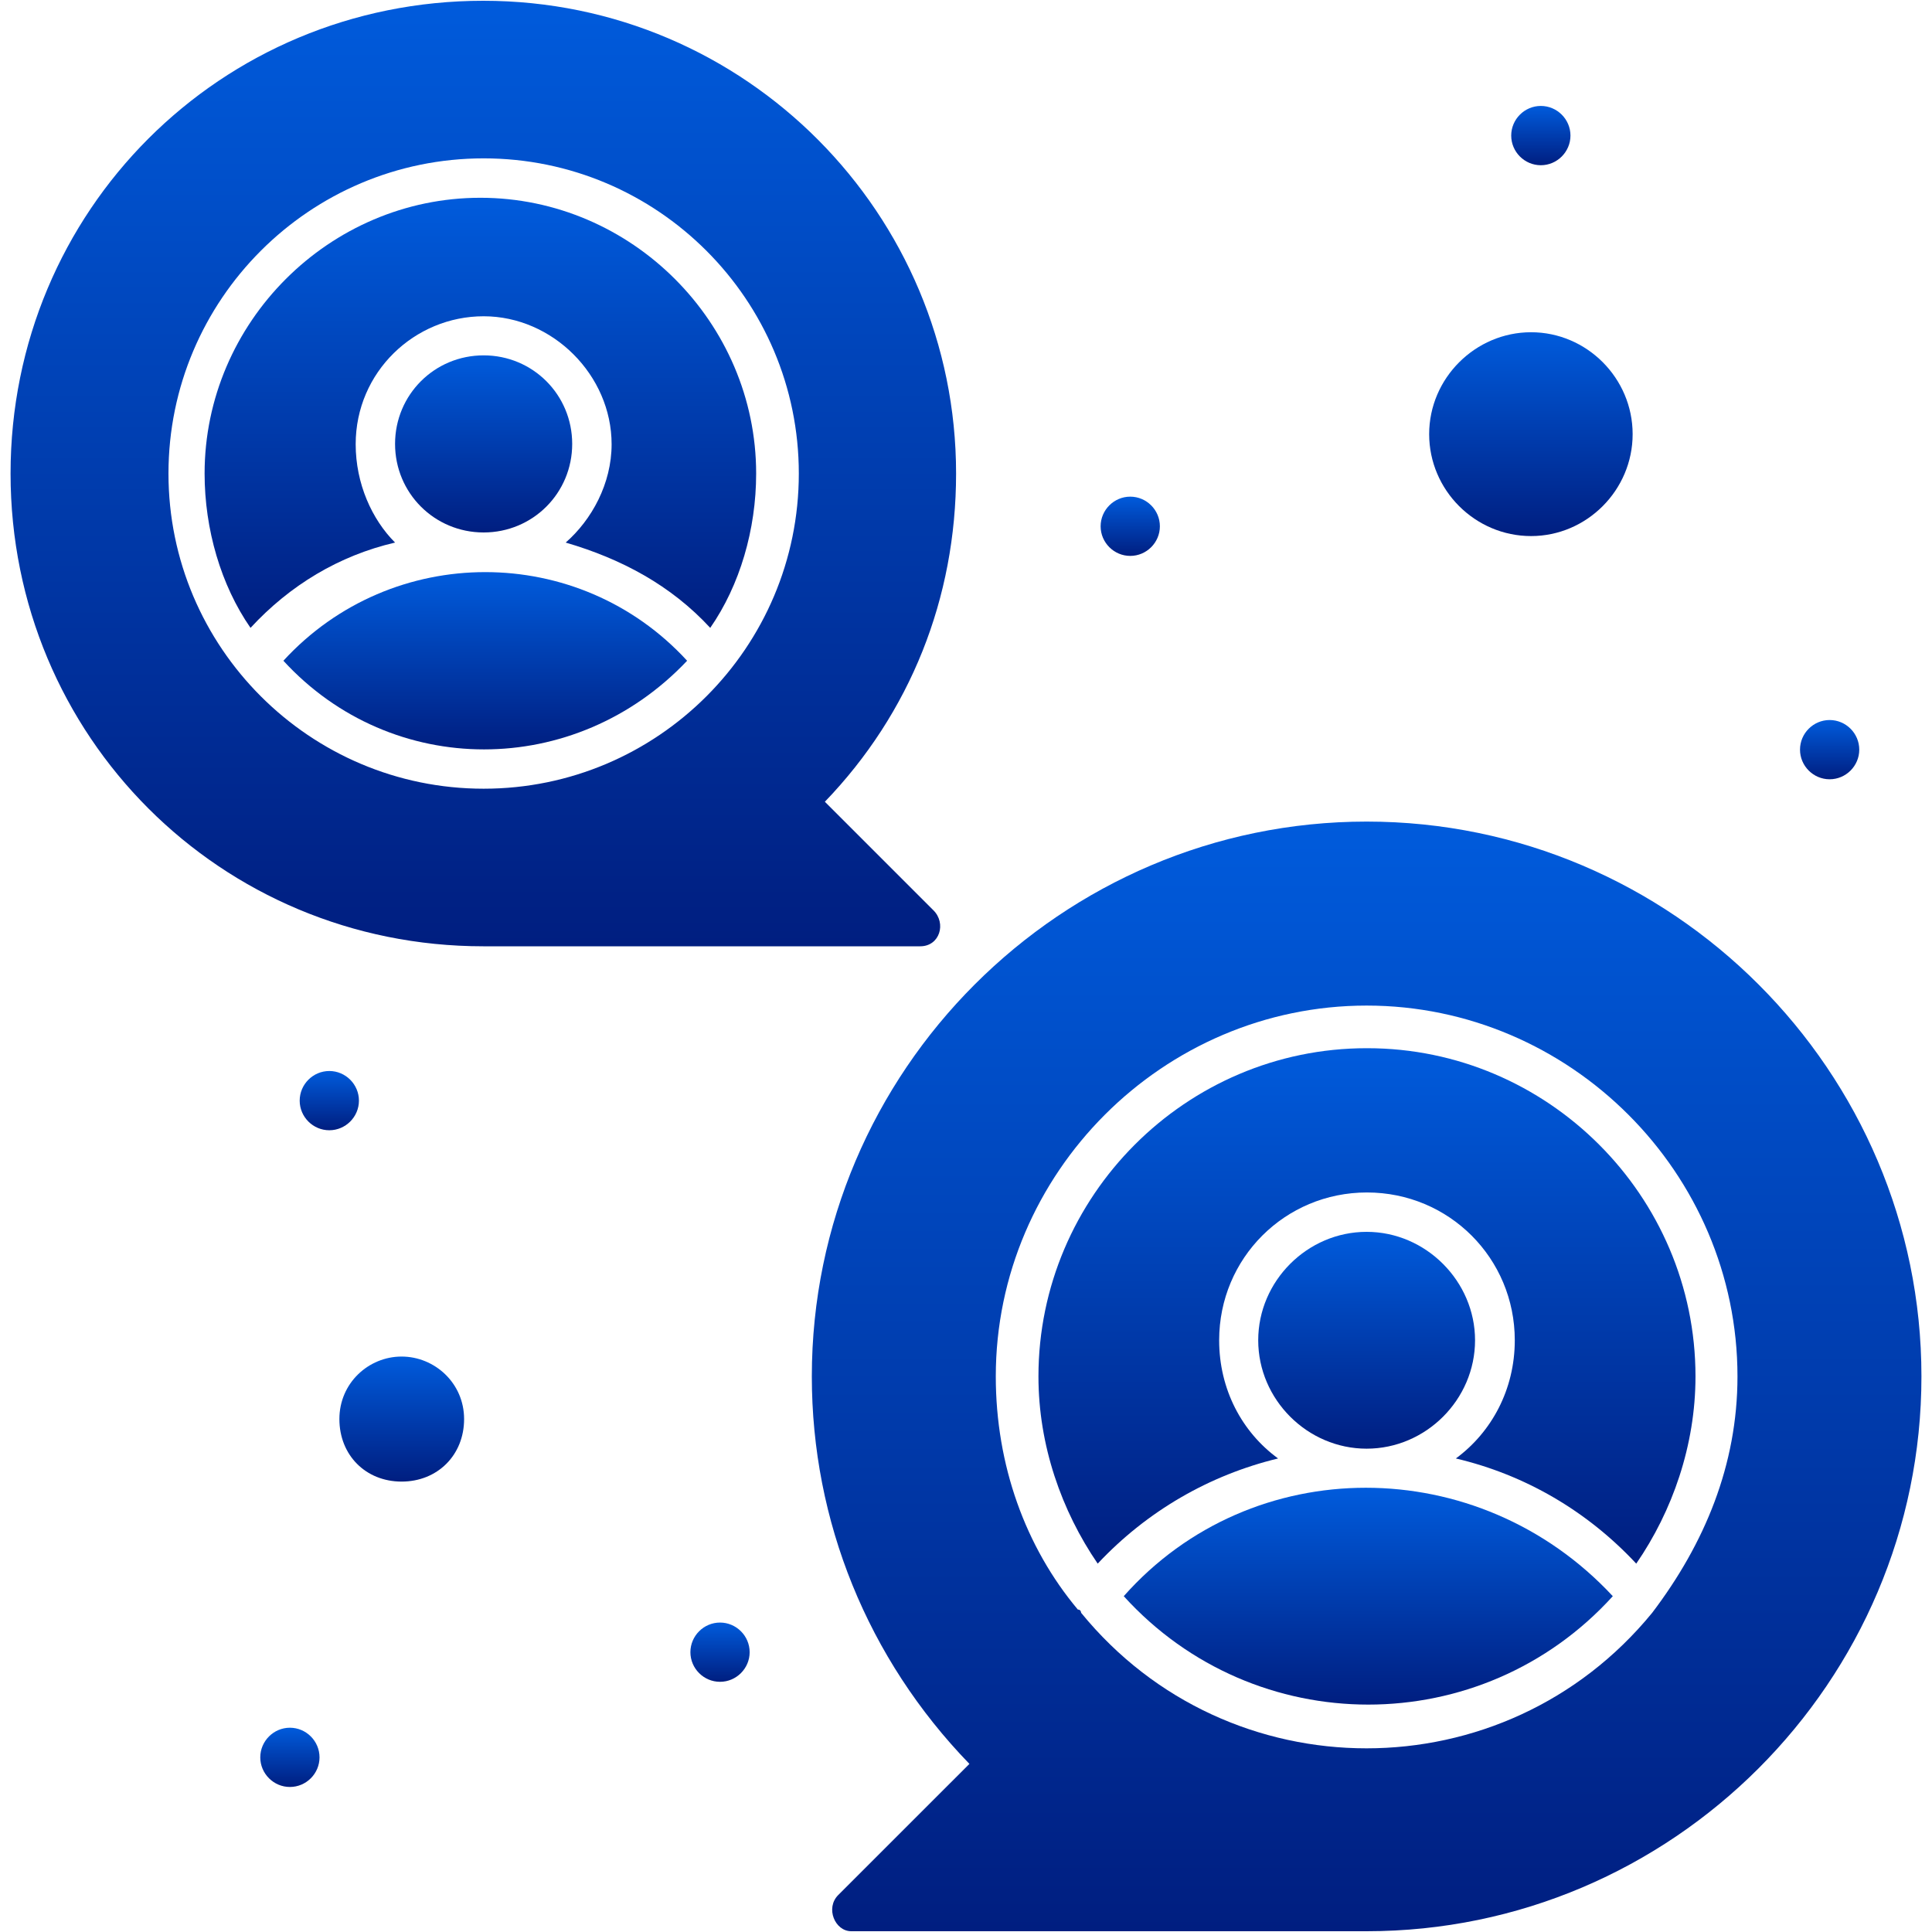 <svg width="60" height="60" viewBox="0 0 60 60" fill="none" xmlns="http://www.w3.org/2000/svg">
<path d="M12.472 42.129C11.45 42.129 10.54 42.948 10.54 44.07C10.54 45.193 11.359 46.012 12.472 46.012C13.584 46.012 14.413 45.193 14.413 44.07C14.413 42.948 13.493 42.129 12.472 42.129Z" fill="url(#paint0_linear_188_5290)"/>
<path d="M47.549 16.648C49.278 16.648 50.703 15.222 50.703 13.483C50.703 11.743 49.278 10.318 47.549 10.318C45.82 10.318 44.384 11.743 44.384 13.483C44.384 15.222 45.809 16.648 47.549 16.648Z" fill="url(#paint1_linear_188_5290)"/>
<path d="M15.02 11.036C13.493 11.036 12.269 12.259 12.269 13.786C12.269 15.313 13.493 16.536 15.02 16.536C16.547 16.536 17.77 15.313 17.77 13.786C17.77 12.259 16.547 11.036 15.02 11.036Z" fill="url(#paint2_linear_188_5290)"/>
<path d="M11.046 13.796C11.046 11.551 12.876 9.822 15.02 9.822C17.163 9.822 18.994 11.652 18.994 13.796C18.994 15.02 18.377 16.142 17.568 16.85C19.297 17.355 20.834 18.174 22.057 19.499C22.977 18.174 23.483 16.445 23.483 14.706C23.483 10.014 19.61 6.142 14.918 6.142C10.227 6.142 6.354 10.014 6.354 14.706C6.354 16.435 6.86 18.174 7.78 19.499C9.003 18.174 10.53 17.254 12.269 16.85C11.551 16.132 11.046 15.02 11.046 13.796Z" fill="url(#paint3_linear_188_5290)"/>
<path d="M21.339 20.52C17.972 16.85 12.168 16.85 8.801 20.52C12.168 24.191 17.871 24.191 21.339 20.52Z" fill="url(#paint4_linear_188_5290)"/>
<path d="M42.442 32.553C36.83 32.553 32.25 37.144 32.25 42.746C32.25 44.889 32.968 46.922 34.09 48.56C35.617 46.932 37.558 45.809 39.692 45.294C38.57 44.475 37.862 43.15 37.862 41.623C37.862 39.075 39.904 37.033 42.452 37.033C45.001 37.033 47.043 39.075 47.043 41.623C47.043 43.15 46.325 44.475 45.213 45.294C47.356 45.799 49.288 46.922 50.815 48.56C51.937 46.932 52.655 44.889 52.655 42.746C52.655 37.134 48.064 32.553 42.462 32.553H42.442Z" fill="url(#paint5_linear_188_5290)"/>
<path d="M34.899 49.571C38.974 54.06 46.012 54.06 50.087 49.571C45.911 45.081 38.873 45.081 34.899 49.571Z" fill="url(#paint6_linear_188_5290)"/>
<path d="M45.809 41.623C45.809 39.793 44.283 38.256 42.442 38.256C40.602 38.256 39.075 39.783 39.075 41.623C39.075 43.464 40.602 44.99 42.442 44.99C44.283 44.99 45.809 43.464 45.809 41.623Z" fill="url(#paint7_linear_188_5290)"/>
<path d="M42.442 25.515C32.958 25.515 25.212 33.261 25.212 42.746C25.212 47.235 26.941 51.512 30.106 54.779L26.031 58.853C25.627 59.258 25.93 59.976 26.436 59.976H42.442C51.927 59.976 59.672 52.23 59.672 42.746C59.672 33.261 51.927 25.515 42.442 25.515ZM51.31 50.087C46.719 55.699 38.155 55.699 33.575 50.087C33.575 50.087 33.575 49.986 33.473 49.986C31.845 48.044 30.925 45.496 30.925 42.746C30.925 36.426 36.123 31.229 42.442 31.229C48.762 31.229 53.959 36.426 53.959 42.746C53.959 45.496 52.938 47.943 51.31 50.087C51.31 50.019 51.31 50.019 51.31 50.087Z" fill="url(#paint8_linear_188_5290)"/>
<path d="M28.579 29.388C29.186 29.388 29.398 28.67 28.984 28.266L25.617 24.899C28.266 22.148 29.692 18.579 29.692 14.706C29.692 6.657 23.17 0.024 15.009 0.024C6.849 0.024 0.328 6.546 0.328 14.706C0.328 22.866 6.849 29.388 15.009 29.388H28.569H28.579ZM5.232 14.706C5.232 9.307 9.62 4.918 15.02 4.918C20.419 4.918 24.808 9.307 24.808 14.706C24.808 20.106 20.419 24.494 15.02 24.494C9.62 24.494 5.232 20.106 5.232 14.706Z" fill="url(#paint9_linear_188_5290)"/>
<path d="M56.821 22.361C57.327 22.361 57.741 22.775 57.741 23.281C57.741 23.786 57.327 24.201 56.821 24.201C56.315 24.201 55.901 23.786 55.901 23.281C55.901 22.775 56.315 22.361 56.821 22.361Z" fill="url(#paint10_linear_188_5290)"/>
<path d="M47.852 3.29C48.358 3.29 48.772 3.705 48.772 4.21C48.772 4.716 48.358 5.131 47.852 5.131C47.346 5.131 46.932 4.716 46.932 4.21C46.932 3.705 47.346 3.29 47.852 3.29Z" fill="url(#paint11_linear_188_5290)"/>
<path d="M35.101 15.424C35.607 15.424 36.021 15.839 36.021 16.344C36.021 16.85 35.607 17.264 35.101 17.264C34.596 17.264 34.181 16.85 34.181 16.344C34.181 15.839 34.596 15.424 35.101 15.424Z" fill="url(#paint12_linear_188_5290)"/>
<path d="M10.227 33.261C10.732 33.261 11.147 33.676 11.147 34.181C11.147 34.687 10.732 35.101 10.227 35.101C9.721 35.101 9.307 34.687 9.307 34.181C9.307 33.676 9.721 33.261 10.227 33.261Z" fill="url(#paint13_linear_188_5290)"/>
<path d="M22.361 50.39C22.866 50.39 23.281 50.805 23.281 51.31C23.281 51.816 22.866 52.23 22.361 52.23C21.855 52.23 21.441 51.816 21.441 51.31C21.441 50.805 21.855 50.39 22.361 50.39Z" fill="url(#paint14_linear_188_5290)"/>
<path d="M9.003 53.656C9.509 53.656 9.923 54.071 9.923 54.576C9.923 55.082 9.509 55.496 9.003 55.496C8.498 55.496 8.083 55.082 8.083 54.576C8.083 54.071 8.498 53.656 9.003 53.656Z" fill="url(#paint15_linear_188_5290)"/>
<defs>
<linearGradient id="paint0_linear_188_5290" x1="12.477" y1="42.129" x2="12.477" y2="46.012" gradientUnits="userSpaceOnUse">
<stop stop-color="#005BDC"/>
<stop offset="1" stop-color="#001E80"/>
</linearGradient>
<linearGradient id="paint1_linear_188_5290" x1="47.544" y1="10.318" x2="47.544" y2="16.648" gradientUnits="userSpaceOnUse">
<stop stop-color="#005BDC"/>
<stop offset="1" stop-color="#001E80"/>
</linearGradient>
<linearGradient id="paint2_linear_188_5290" x1="15.02" y1="11.036" x2="15.02" y2="16.536" gradientUnits="userSpaceOnUse">
<stop stop-color="#005BDC"/>
<stop offset="1" stop-color="#001E80"/>
</linearGradient>
<linearGradient id="paint3_linear_188_5290" x1="14.918" y1="6.142" x2="14.918" y2="19.499" gradientUnits="userSpaceOnUse">
<stop stop-color="#005BDC"/>
<stop offset="1" stop-color="#001E80"/>
</linearGradient>
<linearGradient id="paint4_linear_188_5290" x1="15.07" y1="17.767" x2="15.07" y2="23.273" gradientUnits="userSpaceOnUse">
<stop stop-color="#005BDC"/>
<stop offset="1" stop-color="#001E80"/>
</linearGradient>
<linearGradient id="paint5_linear_188_5290" x1="42.452" y1="32.553" x2="42.452" y2="48.56" gradientUnits="userSpaceOnUse">
<stop stop-color="#005BDC"/>
<stop offset="1" stop-color="#001E80"/>
</linearGradient>
<linearGradient id="paint6_linear_188_5290" x1="42.493" y1="46.204" x2="42.493" y2="52.938" gradientUnits="userSpaceOnUse">
<stop stop-color="#005BDC"/>
<stop offset="1" stop-color="#001E80"/>
</linearGradient>
<linearGradient id="paint7_linear_188_5290" x1="42.442" y1="38.256" x2="42.442" y2="44.99" gradientUnits="userSpaceOnUse">
<stop stop-color="#005BDC"/>
<stop offset="1" stop-color="#001E80"/>
</linearGradient>
<linearGradient id="paint8_linear_188_5290" x1="42.442" y1="25.515" x2="42.442" y2="59.976" gradientUnits="userSpaceOnUse">
<stop stop-color="#005BDC"/>
<stop offset="1" stop-color="#001E80"/>
</linearGradient>
<linearGradient id="paint9_linear_188_5290" x1="15.01" y1="0.024" x2="15.01" y2="29.388" gradientUnits="userSpaceOnUse">
<stop stop-color="#005BDC"/>
<stop offset="1" stop-color="#001E80"/>
</linearGradient>
<linearGradient id="paint10_linear_188_5290" x1="56.821" y1="22.361" x2="56.821" y2="24.201" gradientUnits="userSpaceOnUse">
<stop stop-color="#005BDC"/>
<stop offset="1" stop-color="#001E80"/>
</linearGradient>
<linearGradient id="paint11_linear_188_5290" x1="47.852" y1="3.29" x2="47.852" y2="5.131" gradientUnits="userSpaceOnUse">
<stop stop-color="#005BDC"/>
<stop offset="1" stop-color="#001E80"/>
</linearGradient>
<linearGradient id="paint12_linear_188_5290" x1="35.101" y1="15.424" x2="35.101" y2="17.264" gradientUnits="userSpaceOnUse">
<stop stop-color="#005BDC"/>
<stop offset="1" stop-color="#001E80"/>
</linearGradient>
<linearGradient id="paint13_linear_188_5290" x1="10.227" y1="33.261" x2="10.227" y2="35.101" gradientUnits="userSpaceOnUse">
<stop stop-color="#005BDC"/>
<stop offset="1" stop-color="#001E80"/>
</linearGradient>
<linearGradient id="paint14_linear_188_5290" x1="22.361" y1="50.39" x2="22.361" y2="52.23" gradientUnits="userSpaceOnUse">
<stop stop-color="#005BDC"/>
<stop offset="1" stop-color="#001E80"/>
</linearGradient>
<linearGradient id="paint15_linear_188_5290" x1="9.003" y1="53.656" x2="9.003" y2="55.496" gradientUnits="userSpaceOnUse">
<stop stop-color="#005BDC"/>
<stop offset="1" stop-color="#001E80"/>
</linearGradient>
</defs>
</svg>
